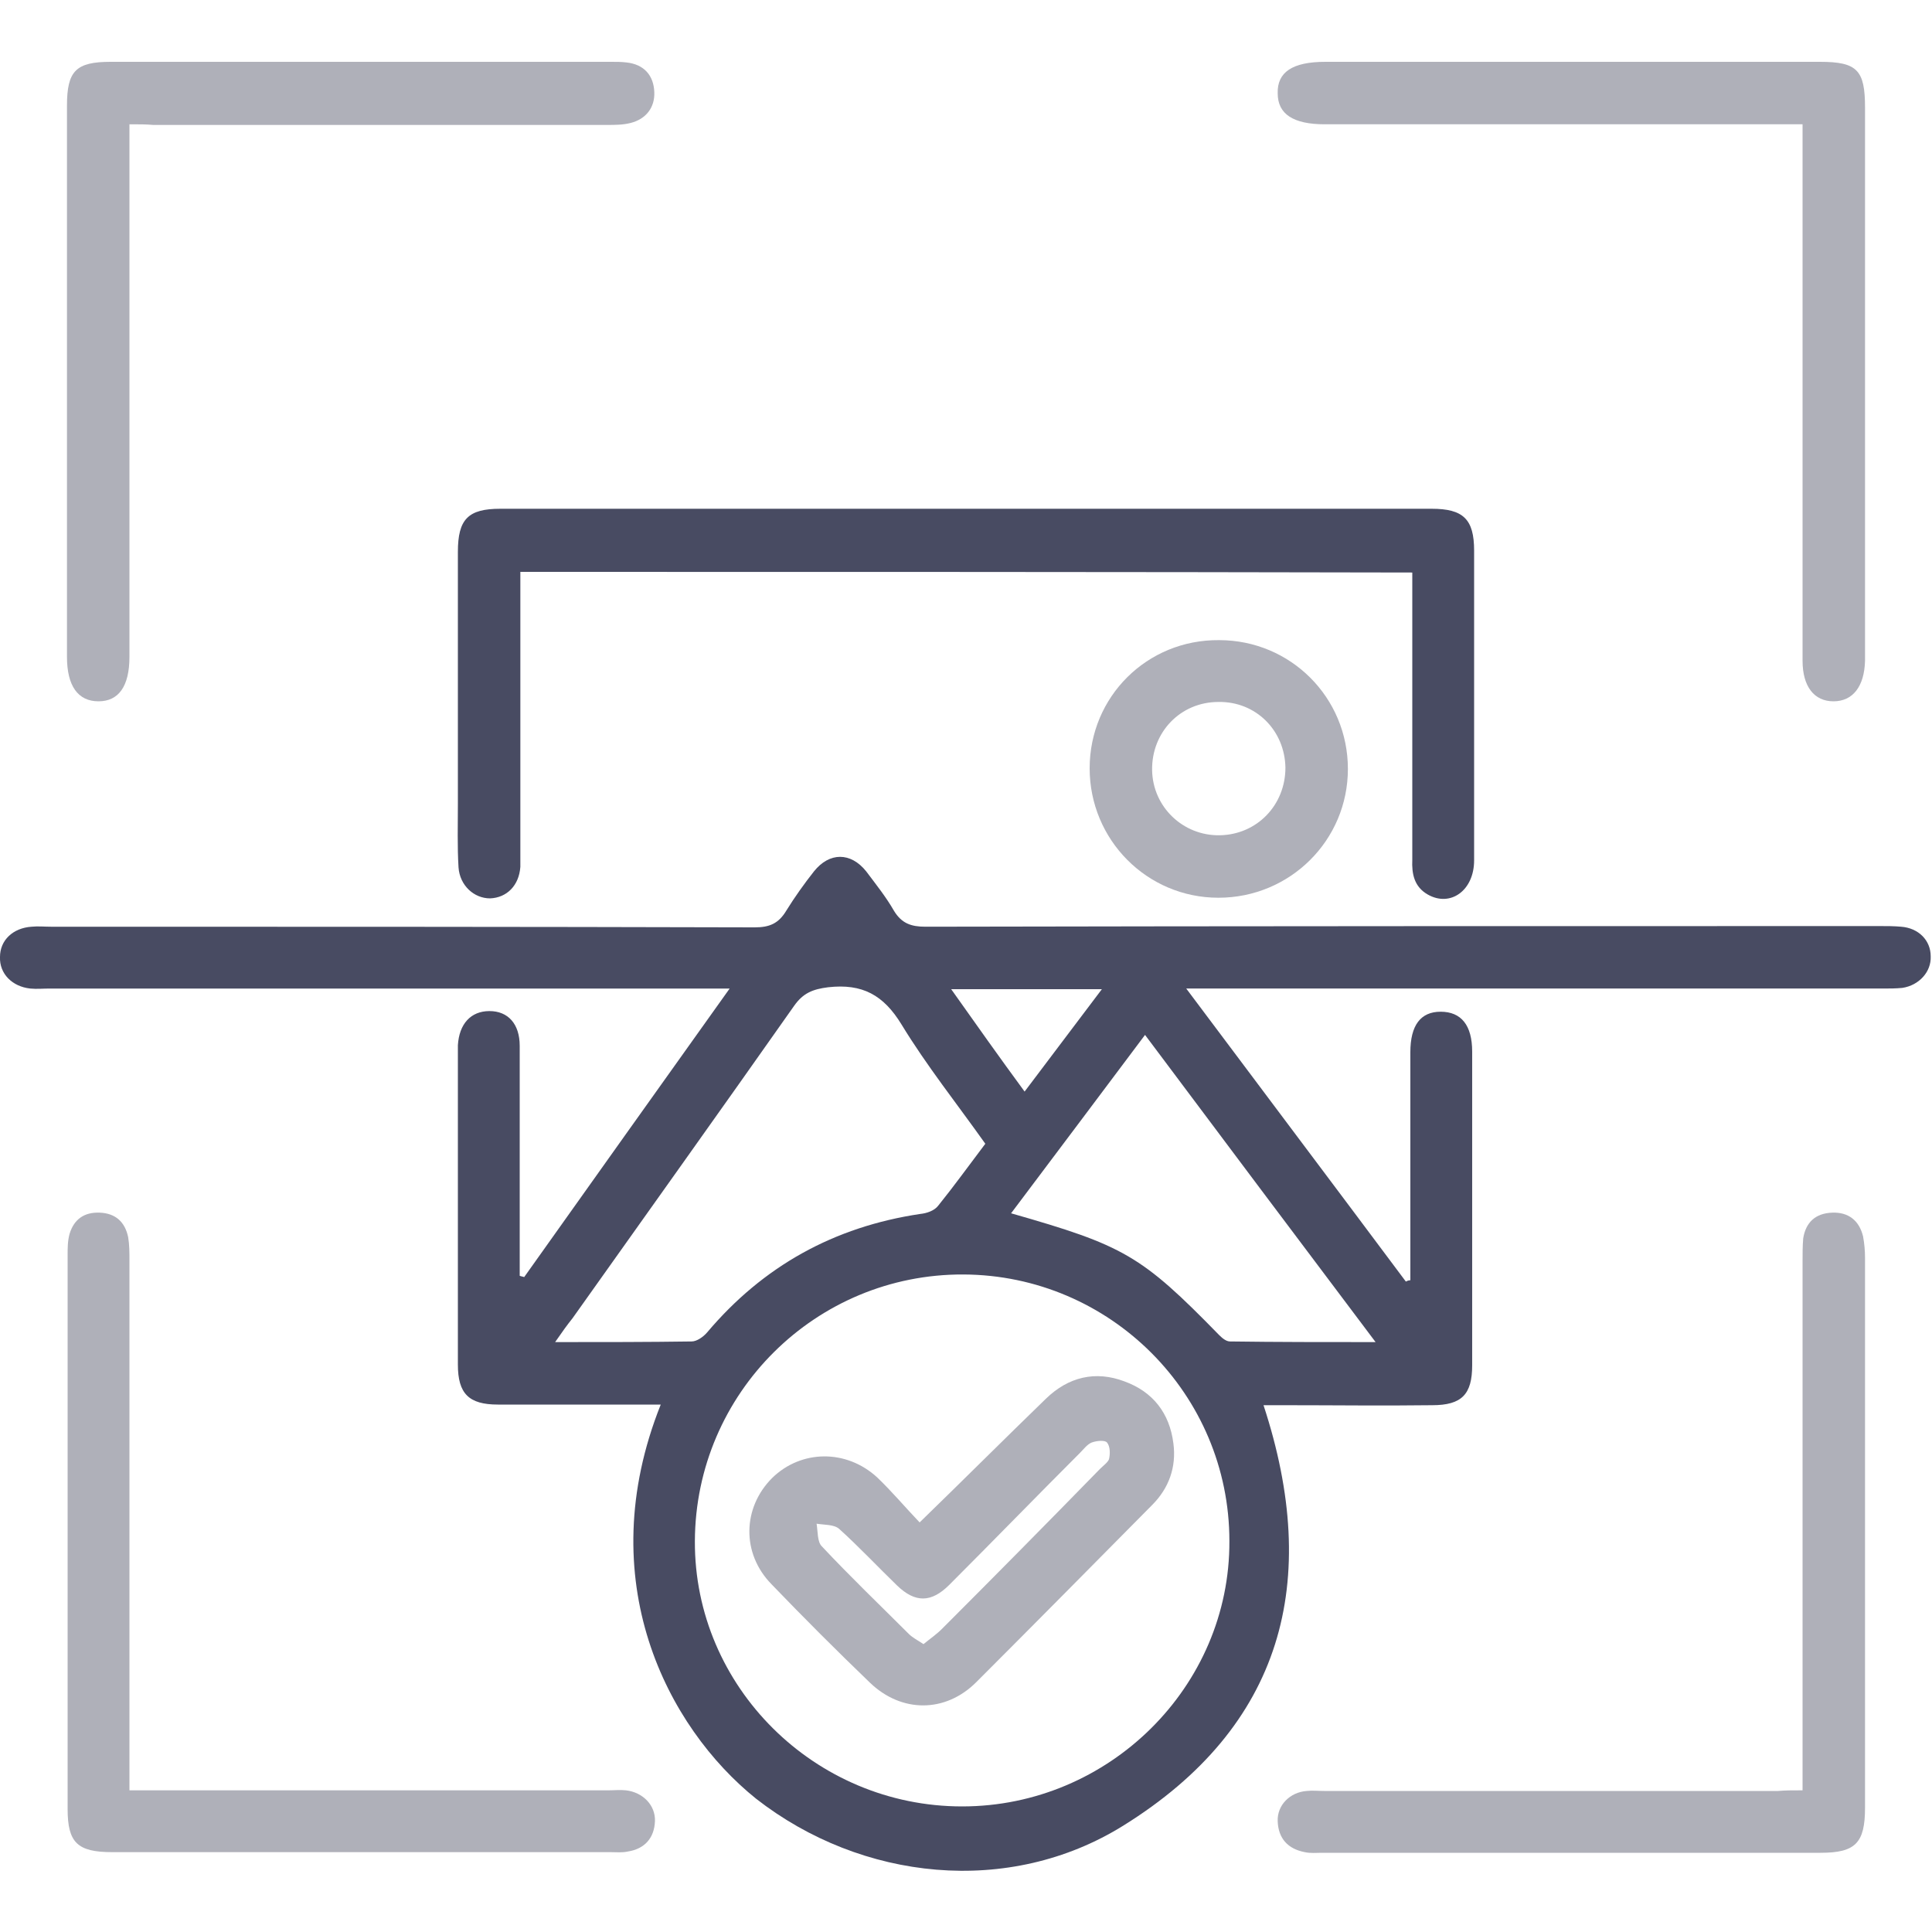 <?xml version="1.0" encoding="utf-8"?>
<!-- Generator: Adobe Illustrator 28.3.0, SVG Export Plug-In . SVG Version: 6.00 Build 0)  -->
<svg version="1.1" id="Layer_1" xmlns="http://www.w3.org/2000/svg" xmlns:xlink="http://www.w3.org/1999/xlink" x="0px" y="0px"
	 viewBox="0 0 300 300" style="enable-background:new 0 0 300 300;" xml:space="preserve">
<style type="text/css">
	.st0{fill:#484B62;}
	.st1{fill:#AFB0B9;}
</style>
<g>
	<path class="st0" d="M102.6,218.1c-3.2,0-6,0-8.7,0c-5.5,0-11,0-16.6,0c-4.5,0-6.2-1.7-6.2-6.2c0-16.2,0-32.5,0-48.7
		c0-0.3,0-0.6,0-0.9c0.2-3.3,2-5.3,4.9-5.3c2.9,0,4.7,2,4.7,5.4c0,10.9,0,21.8,0,32.8c0,1,0,1.9,0,2.9c0.2,0.1,0.4,0.1,0.7,0.2
		c10.5-14.8,21-29.5,31.9-44.8c-1.7,0-2.8,0-3.8,0c-33.9,0-67.9,0-101.8,0c-1,0-2,0.1-3,0c-2.8-0.3-4.8-2.3-4.7-4.9
		c0-2.6,2-4.5,4.9-4.7c1-0.1,2,0,3,0c36.4,0,72.9,0,109.3,0.1c2.3,0,3.7-0.6,4.9-2.6c1.3-2.1,2.8-4.2,4.3-6.1c2.4-3,5.7-3,8.1,0
		c1.5,2,3.1,4,4.3,6.1c1.2,2,2.7,2.5,4.9,2.5c49.4-0.1,98.8-0.1,148.2-0.1c1.1,0,2.2,0,3.3,0.1c2.7,0.2,4.6,2.1,4.6,4.6
		c0.1,2.4-1.8,4.5-4.4,4.9c-1,0.1-2,0.1-3,0.1c-34.6,0-69.3,0-103.9,0c-1.2,0-2.3,0-4.3,0c11.6,15.5,22.9,30.5,34.1,45.5
		c0.2-0.1,0.4-0.2,0.7-0.2c0-1,0-1.9,0-2.9c0-10.8,0-21.6,0-32.5c0-4.2,1.6-6.3,4.7-6.3c3.2,0,4.9,2.1,4.9,6.2c0,16.2,0,32.5,0,48.7
		c0,4.5-1.6,6.2-6.2,6.2c-7.6,0.1-15.3,0-22.9,0c-1.1,0-2.1,0-3.3,0c9,27.4,3,49.9-21.8,65.3c-17.7,11-40.6,8.6-57-4.2
		C103.6,268.2,91.7,245.4,102.6,218.1z M149.4,280.5c22.8,0,41.6-18.6,41.5-41.2c0-22.8-18.5-41.3-41.3-41.4
		c-22.9-0.1-41.6,18.4-41.7,41.4C107.8,261.9,126.5,280.5,149.4,280.5z M86.2,208.4c7.6,0,14.4,0,21.2-0.1c0.8,0,1.8-0.7,2.4-1.4
		c8.7-10.3,19.7-16.4,33.1-18.4c1-0.1,2.2-0.5,2.8-1.3c2.5-3.1,4.8-6.3,7.3-9.6c-4.4-6.2-9.1-12.1-13-18.5
		c-2.8-4.6-6.1-6.4-11.4-5.8c-2.4,0.3-3.9,0.9-5.3,2.9c-11.4,16.2-22.9,32.3-34.4,48.5C88.1,205.7,87.3,206.8,86.2,208.4z
		 M213.6,208.4c-12.2-16.2-23.9-31.8-35.8-47.7c-7.1,9.5-13.9,18.5-20.8,27.7c17.5,5,20.2,6.5,32.3,18.9c0.5,0.5,1.1,1,1.7,1
		C198.3,208.4,205.6,208.4,213.6,208.4z M147.7,153.6c3.9,5.5,7.5,10.6,11.4,15.9c4.1-5.4,7.9-10.5,12-15.9
		C163.1,153.6,155.7,153.6,147.7,153.6z"/>
	<path class="st0" d="M80.8,88.8c0,1.3,0,2.3,0,3.4c0,13.2,0,26.5,0,39.7c0,0.9,0,1.8,0,2.7c-0.2,2.9-2.1,4.8-4.7,4.9
		c-2.5,0-4.7-2-4.9-4.8c-0.2-3.3-0.1-6.6-0.1-9.9c0-13,0-26.1,0-39.1c0-5.1,1.6-6.7,6.6-6.7c48.2,0,96.4,0,144.6,0
		c4.9,0,6.6,1.6,6.6,6.5c0,16,0,32.1,0,48.1c0,4.7-3.7,7.3-7.2,5.3c-2.1-1.2-2.5-3.2-2.4-5.4c0-13.7,0-27.5,0-41.2
		c0-1.1,0-2.2,0-3.4C173,88.8,127.2,88.8,80.8,88.8z"/>
	<path class="st1" d="M20.1,19.3c0,1.7,0,2.9,0,4c0,25.5,0,51.1,0,76.6c0,0.7,0,1.4,0,2.1c0,4.6-1.7,6.9-4.8,6.9
		c-3.2,0-4.9-2.4-4.9-6.9c0-28.5,0-57.1,0-85.6c0-5.4,1.4-6.8,6.8-6.8c25.9,0,51.8,0,77.7,0c0.8,0,1.6,0,2.4,0.1
		c2.7,0.3,4.2,2,4.3,4.6c0.1,2.4-1.3,4.2-3.7,4.8c-1.2,0.3-2.4,0.3-3.6,0.3c-23.5,0-47,0-70.5,0C22.7,19.3,21.6,19.3,20.1,19.3z"/>
	<path class="st1" d="M279.9,19.3c-1.7,0-2.9,0-4,0c-23.4,0-46.8,0-70.2,0c-4.9,0-7.3-1.6-7.3-4.8c-0.1-3.3,2.3-4.9,7.4-4.9
		c25.6,0,51.2,0,76.8,0c5.8,0,7,1.3,7,7.1c0,28.3,0,56.7,0,85c0,0.3,0,0.6,0,0.9c-0.1,4-1.9,6.3-4.9,6.3c-3,0-4.8-2.3-4.8-6.3
		c0-26.4,0-52.9,0-79.3C279.9,22.1,279.9,20.9,279.9,19.3z"/>
	<path class="st1" d="M20.1,278c1.5,0,2.7,0,3.9,0c23.5,0,47,0,70.5,0c0.9,0,1.8-0.1,2.7,0c2.6,0.3,4.6,2.3,4.5,4.8
		c-0.1,2.6-1.6,4.3-4.2,4.7c-0.9,0.2-1.8,0.1-2.7,0.1c-25.8,0-51.6,0-77.4,0c-5.4,0-6.9-1.5-6.9-6.7c0-28.7,0-57.3,0-86
		c0-1.1,0-2.2,0.3-3.3c0.7-2.3,2.3-3.4,4.7-3.3c2.4,0.1,3.9,1.4,4.4,3.8c0.2,1.2,0.2,2.4,0.2,3.6c0,26.2,0,52.3,0,78.5
		C20.1,275.3,20.1,276.5,20.1,278z"/>
	<path class="st1" d="M279.9,278c0-1.5,0-2.7,0-3.9c0-26.1,0-52.1,0-78.2c0-1.2,0-2.4,0.1-3.6c0.4-2.5,1.9-3.9,4.5-4
		c2.5-0.1,4.2,1.2,4.8,3.7c0.2,1.1,0.3,2.2,0.3,3.3c0,28.5,0,56.9,0,85.4c0,5.5-1.5,7-6.9,7c-25.8,0-51.6,0-77.4,0
		c-0.9,0-1.8,0.1-2.7-0.1c-2.6-0.5-4.1-2.1-4.2-4.8c-0.1-2.5,1.9-4.5,4.5-4.7c0.9-0.1,1.8,0,2.7,0c23.5,0,47,0,70.5,0
		C277.2,278,278.3,278,279.9,278z"/>
	<path class="st1" d="M189.3,99.4c11.1,0,20,8.9,20,20c0,11.1-9,20-20.1,20c-11.1,0-20-9-20-20.1C169.2,108.2,178.1,99.3,189.3,99.4
		z M199.6,119.2c-0.1-5.8-4.6-10.3-10.4-10.2c-5.9,0-10.4,4.7-10.3,10.6c0.1,5.7,4.8,10.2,10.5,10.1
		C195.2,129.6,199.6,125,199.6,119.2z"/>
	<path class="st1" d="M142.8,236.4c6.9-6.7,13.2-13,19.6-19.2c3.5-3.4,7.7-4.4,12.2-2.7c4.4,1.6,7,4.9,7.6,9.6
		c0.5,3.7-0.7,7-3.3,9.6c-9.1,9.2-18.2,18.4-27.3,27.5c-4.8,4.8-11.6,4.8-16.5,0.1c-5.2-5-10.3-10.1-15.3-15.3
		c-4.7-4.8-4.5-11.9,0.1-16.5c4.5-4.4,11.5-4.5,16.3-0.1C138.5,231.6,140.6,234.1,142.8,236.4z M143.4,255.3c1.1-0.9,2-1.5,2.9-2.4
		c8.2-8.2,16.4-16.5,24.5-24.8c0.5-0.5,1.2-1,1.4-1.5c0.2-0.8,0.2-2-0.3-2.6c-0.3-0.4-1.6-0.3-2.4,0c-0.7,0.3-1.2,1-1.8,1.6
		c-6.8,6.8-13.5,13.7-20.3,20.5c-2.8,2.8-5.3,2.8-8.1,0.1c-3-2.9-5.9-6-9-8.8c-0.8-0.7-2.3-0.6-3.5-0.8c0.2,1.2,0.1,2.8,0.8,3.5
		c4.4,4.7,9,9.1,13.5,13.6C141.7,254.3,142.5,254.7,143.4,255.3z"/>
</g>
</svg>
